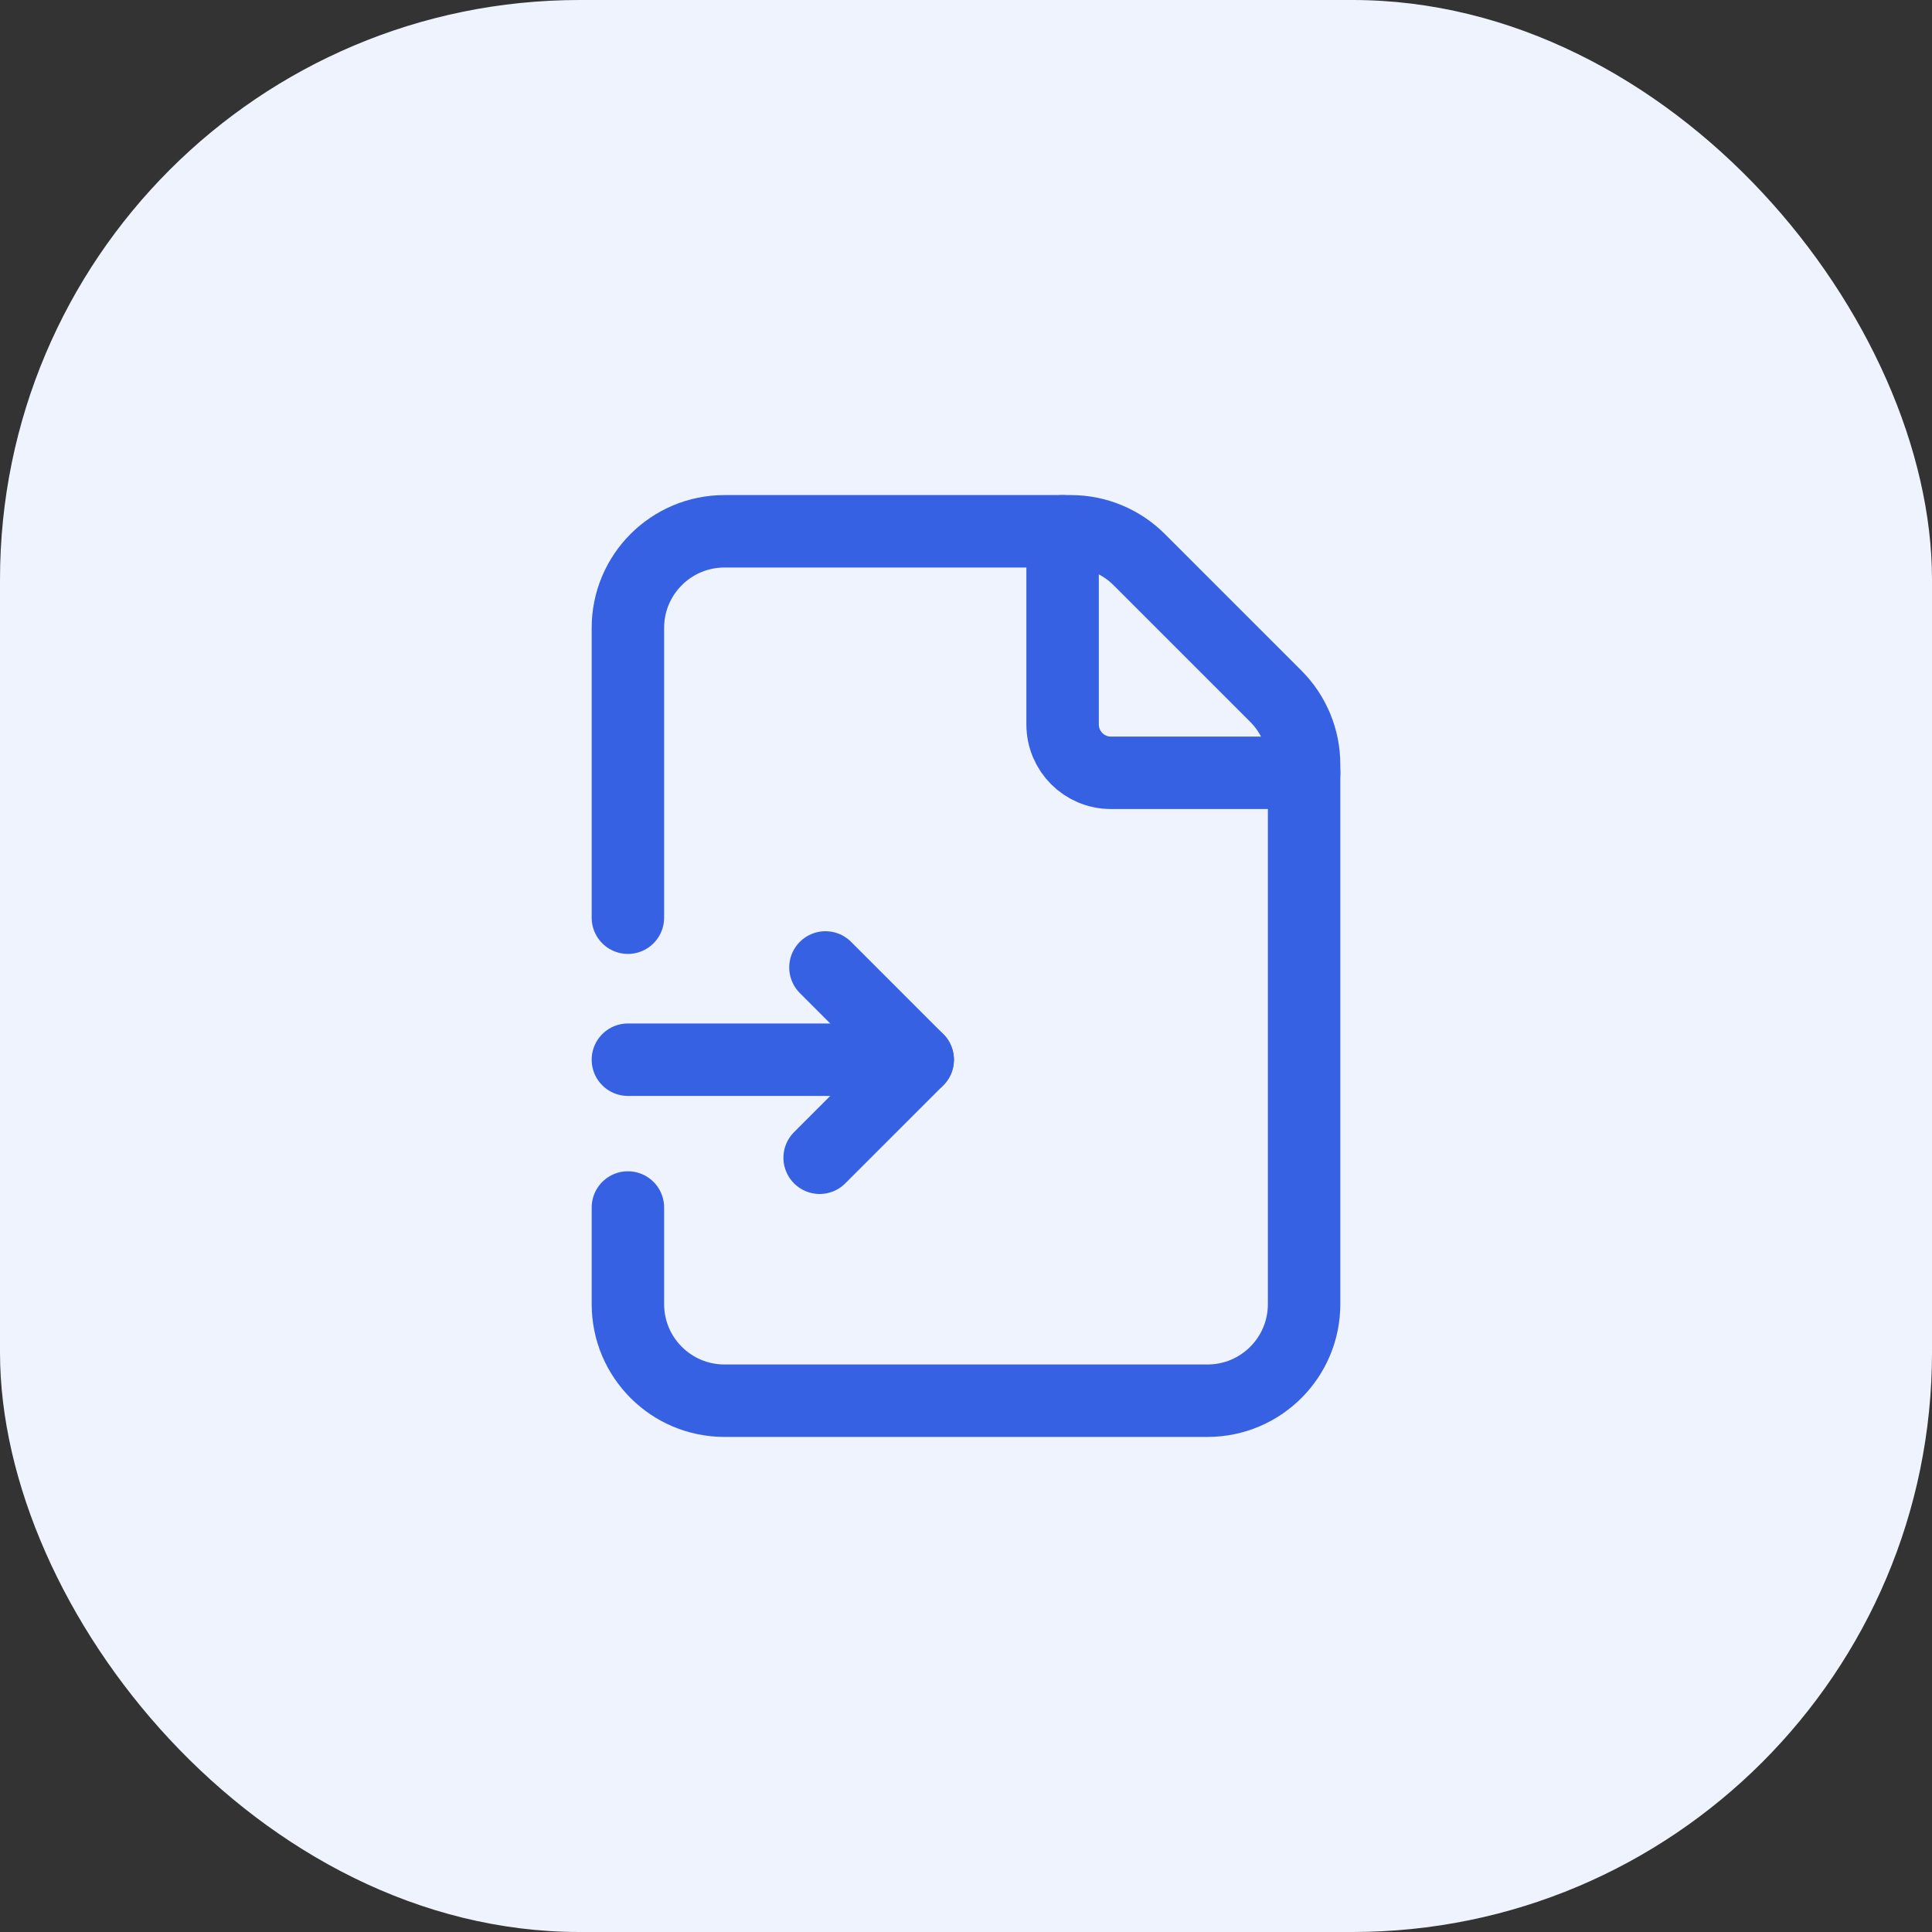 <svg width="40" height="40" viewBox="0 0 40 40" fill="none" xmlns="http://www.w3.org/2000/svg">
<rect x="0" y="0" width="40" height="40" fill="#333333" stroke="none"/>
<rect width="40" height="40" rx="12" fill="#EFF3FE"/>
<path d="M27 16H23C22.448 16 22 15.552 22 15V11" stroke="#3661E3" stroke-width="1.5" stroke-linecap="round" stroke-linejoin="round"/>
<path d="M13 25V27C13 28.105 13.895 29 15 29H25C26.105 29 27 28.105 27 27V15.828C27 15.298 26.789 14.789 26.414 14.414L23.586 11.586C23.211 11.211 22.702 11 22.172 11H15C13.895 11 13 11.895 13 13V19" stroke="#3661E3" stroke-width="1.5" stroke-linecap="round" stroke-linejoin="round"/>
<path d="M17.09 20.03L19 21.94L16.97 23.97" stroke="#3661E3" stroke-width="1.5" stroke-linecap="round" stroke-linejoin="round"/>
<path d="M19 21.94H13" stroke="#3661E3" stroke-width="1.5" stroke-linecap="round" stroke-linejoin="round"/>
</svg>
